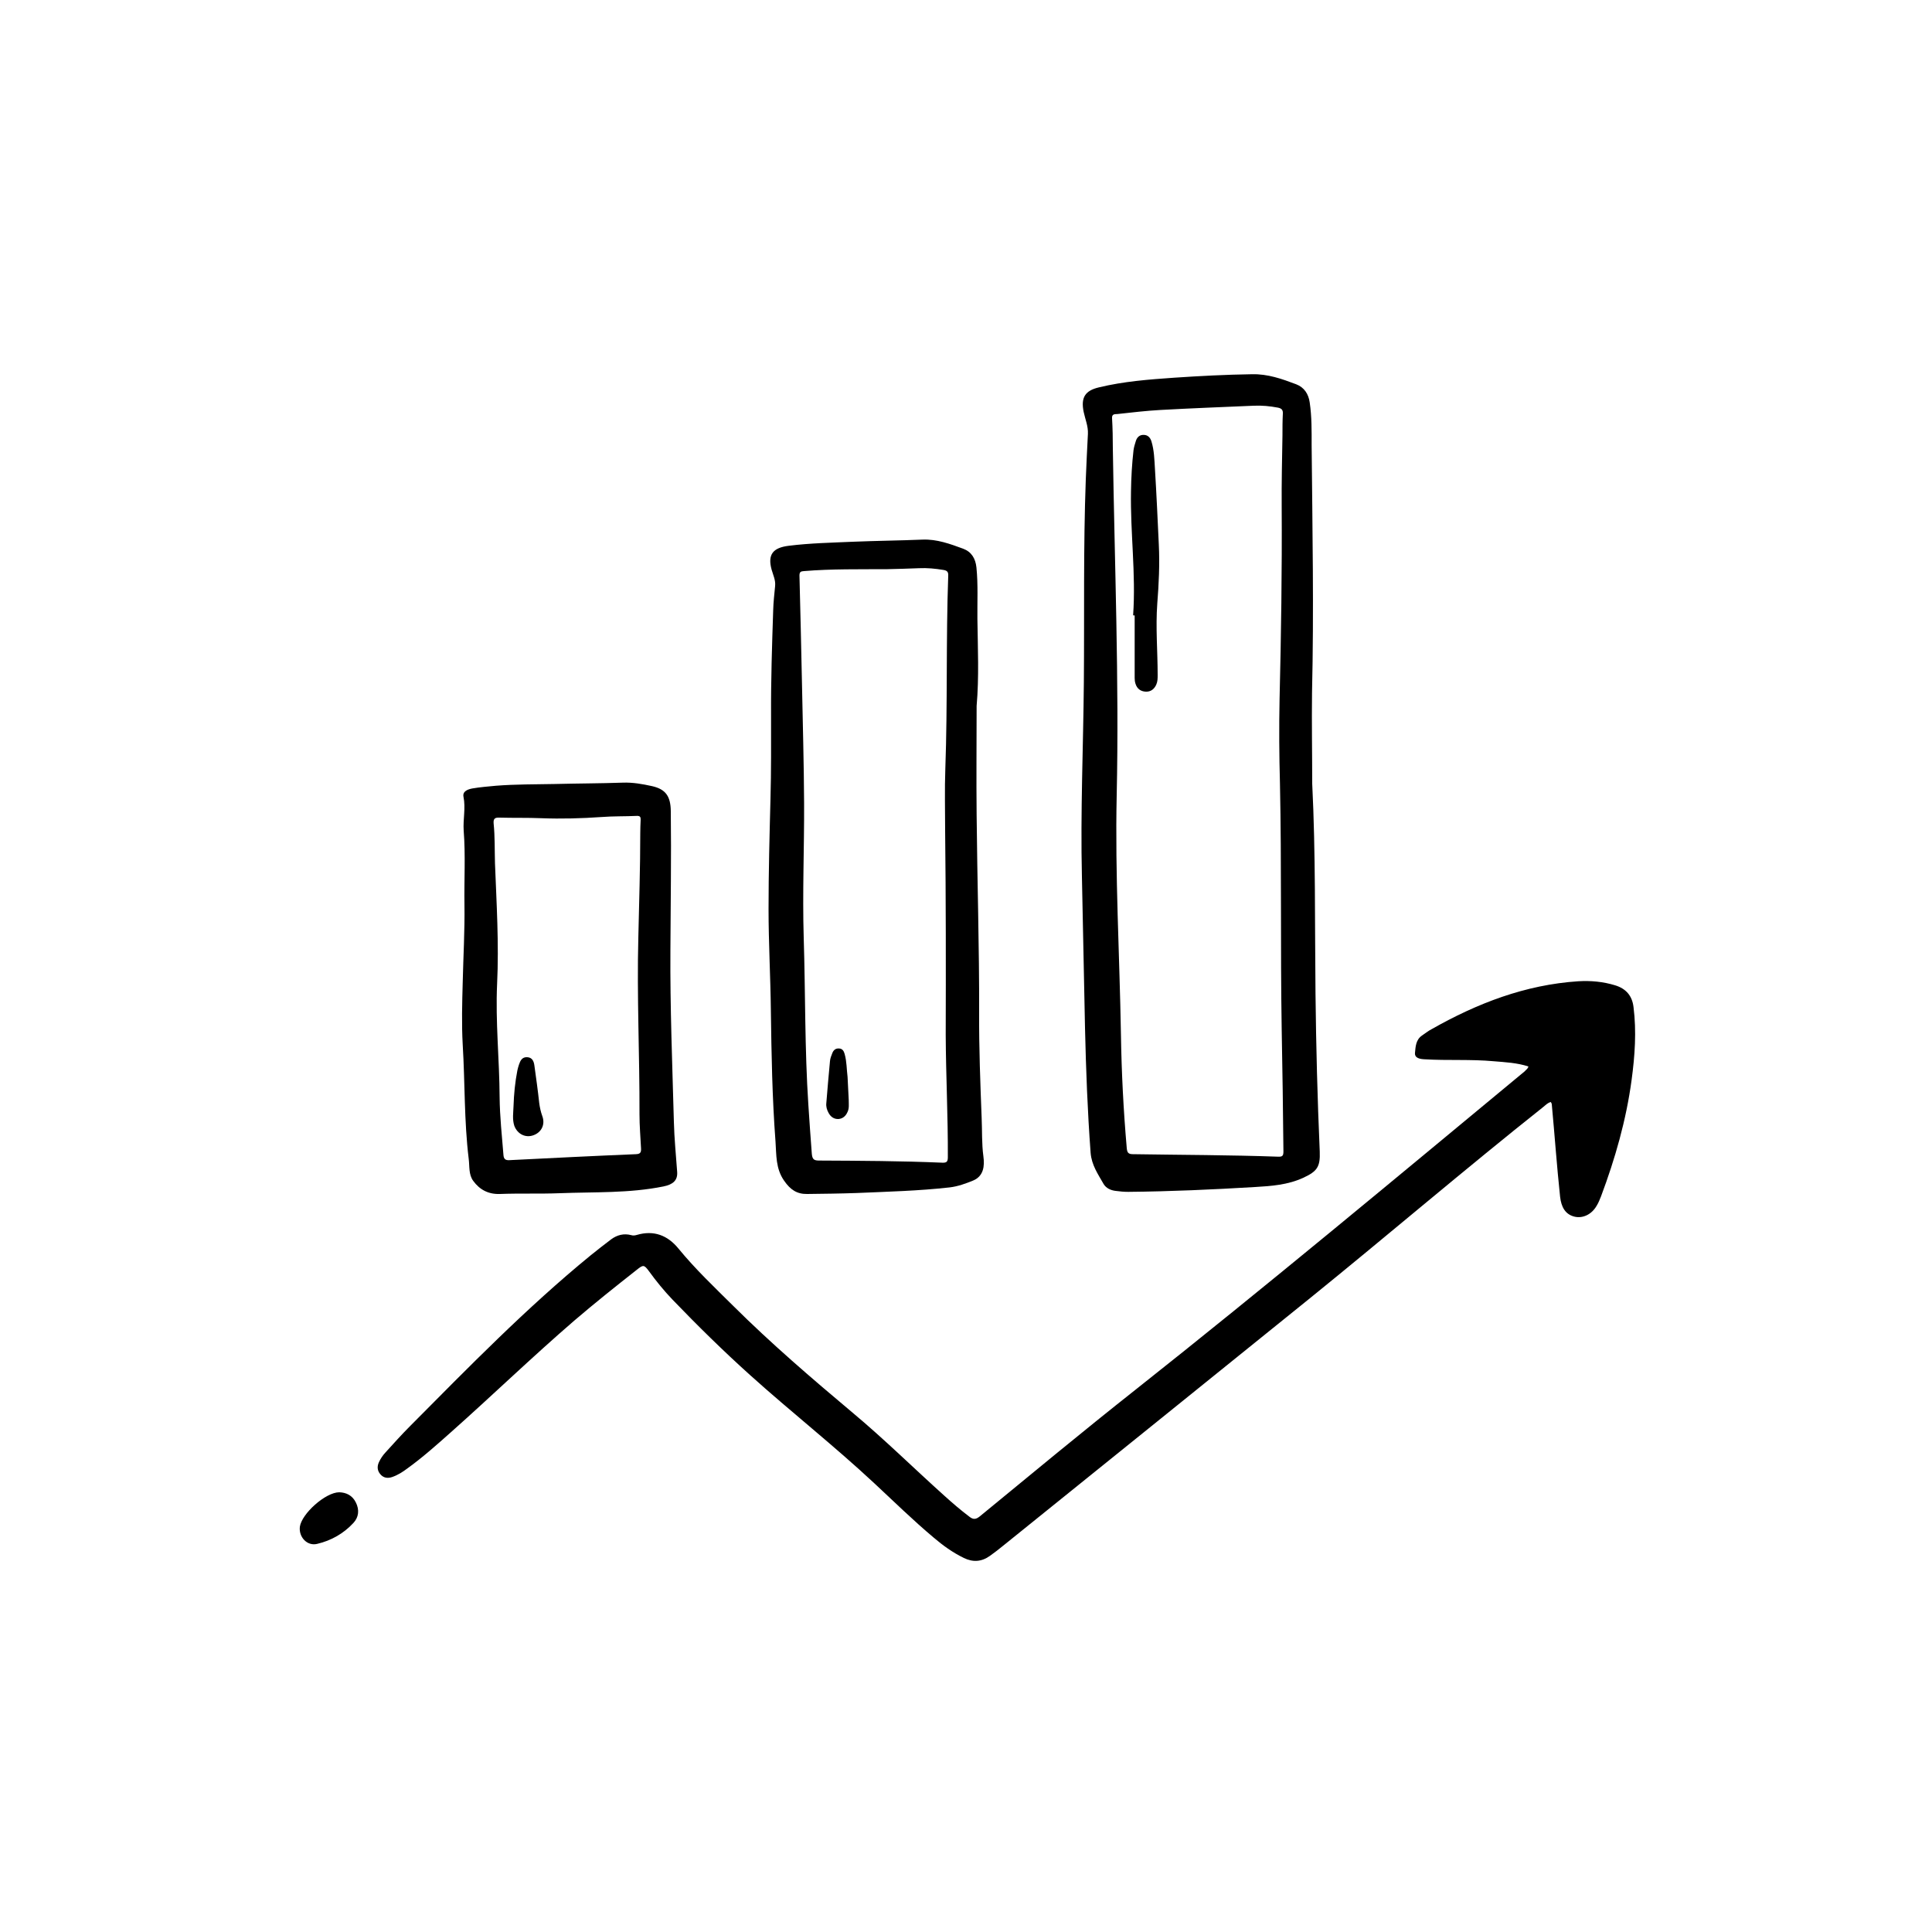 <?xml version="1.0" encoding="utf-8"?>
<!-- Generator: Adobe Illustrator 23.0.4, SVG Export Plug-In . SVG Version: 6.00 Build 0)  -->
<svg version="1.1" id="Layer_1" xmlns="http://www.w3.org/2000/svg" xmlns:xlink="http://www.w3.org/1999/xlink" x="0px" y="0px"
	 viewBox="0 0 1000 1000" style="enable-background:new 0 0 1000 1000;" xml:space="preserve">
<g>
	<g>
		<path d="M791.1,552c-5.8-1.9-11.9-2.2-17.9-2.7c-11.9-1.1-23.8-0.3-35.6-1c-2.4-0.1-5.5-0.5-5.2-3.4c0.3-3.1,0.4-6.7,3.6-8.9
			c1.7-1.1,3.2-2.4,5-3.3c23.6-13.4,48.5-23,75.9-24.8c6.5-0.4,12.9,0.2,19.1,2.1c5.6,1.7,8.8,5.4,9.5,11.2
			c1.6,12.7,0.7,25.3-1,37.9c-2.8,20.7-8.5,40.6-15.8,60.1c-0.7,1.8-1.4,3.5-2.4,5.1c-2.6,4.4-7.2,6.5-11.5,5.4
			c-4.6-1.2-6.7-4.9-7.3-10.3c-1.7-15.9-2.8-31.8-4.3-47.8c0-0.4-0.3-0.8-0.5-1.2c-1.6,0.4-2.6,1.5-3.7,2.4
			c-40.8,32.4-80.4,66.3-120.9,99.1c-52.9,42.7-105.8,85.4-158.8,128.1c-2.2,1.8-4.5,3.6-6.9,5.3c-4.3,3.1-8.8,3.4-13.5,1.1
			c-5.8-2.8-10.9-6.5-15.7-10.6c-10.6-8.9-20.6-18.7-30.7-28.1c-20.8-19.4-43.2-37-64.3-56c-13.9-12.5-27.2-25.6-40.1-39
			c-4.4-4.6-8.4-9.5-12.1-14.6c-2.7-3.7-3.1-3.5-6.6-0.7c-10.8,8.5-21.6,17.1-32.1,26.1c-21.8,18.8-42.5,38.8-64,57.9
			c-7.3,6.5-14.6,13-22.5,18.7c-2.4,1.8-4.9,3.4-7.8,4.4c-2.3,0.8-4.5,0.5-6.1-1.4c-1.6-1.8-1.8-4-0.8-6.2c0.9-2,2.1-3.7,3.5-5.2
			c4.1-4.5,8.2-9.1,12.5-13.4c30.3-30.5,60.3-61.3,93.7-88.6c3.4-2.8,7-5.5,10.5-8.2c3.1-2.3,6.6-3.2,10.4-2.2
			c1,0.3,1.9,0.2,2.9-0.1c8.8-2.6,16,0.2,21.6,7.1c8.7,10.6,18.6,20,28.3,29.6c19.6,19.5,40.6,37.5,61.8,55.3
			c16.4,13.7,31.6,28.7,47.4,42.9c4.2,3.8,8.5,7.5,13,10.9c2,1.6,3.4,1.5,5.4-0.1c26.7-21.9,53.3-44,80.4-65.4
			c68.1-53.9,134.8-109.6,201.7-165C789.9,553.6,790.8,553.3,791.1,552z"/>
		<path d="M679.2,405.6c1.8,36.2,1.3,72.4,1.7,108.6c0.3,27.3,1,54.6,2.2,81.9c0.3,7.9-1.4,10.2-8.5,13.5c-8,3.7-16.5,4.3-25,4.8
			c-21.8,1.3-43.7,2.3-65.6,2.5c-2.2,0-4.4-0.2-6.6-0.5c-2.5-0.3-4.9-1.4-6.2-3.6c-2.9-5.1-6.2-9.8-6.7-16.1
			c-1.6-21.5-2.4-43-2.9-64.6c-0.6-26.1-1-52.2-1.6-78.3c-0.8-33.6,0.7-67.1,1-100.6c0.3-35-0.3-70,1-105c0.3-7.9,0.7-15.7,1.1-23.6
			c0.2-4-1.4-7.6-2.2-11.4c-1.5-7.3,0.6-11,7.9-12.7c12.8-3.1,25.9-4.1,38.9-5c13.4-0.9,26.8-1.6,40.3-1.8
			c8.2-0.2,15.5,2.4,22.9,5.2c4.2,1.6,6.4,5.1,7,9.4c1.1,7.4,1,14.8,1,22.3c0.4,42.7,1.2,85.3,0.2,128
			C678.9,374.3,679.2,390,679.2,405.6z M662.5,405.4c-0.4-14.4-0.5-28.9-0.2-43.3c0.8-33.3,1.3-66.6,1.1-100
			c-0.1-12.2,0.2-24.4,0.4-36.7c0-3.8,0-7.6,0.2-11.3c0.1-1.9-0.6-2.7-2.5-3.1c-4.2-0.8-8.3-1.2-12.6-1c-16.1,0.7-32.2,1.3-48.3,2.2
			c-7.4,0.4-14.8,1.3-22.2,2.1c-1.2,0.1-3-0.2-2.8,2.2c0.3,5.2,0.4,10.4,0.4,15.6c0.9,59.9,3.3,119.7,2,179.6
			c-0.9,41.3,1.5,82.6,2.2,123.9c0.3,19.5,1.3,39.1,3,58.6c0.2,2.1,0.6,3.2,3.1,3.2c25.1,0.4,50.2,0.4,75.3,1.3
			c2.3,0.1,2.7-0.6,2.7-2.8c-0.2-21.1-0.5-42.2-0.9-63.3C662.7,490.2,663.4,447.8,662.5,405.4z"/>
		<path d="M505.5,365.4c0,18.8-0.2,37.5,0,56.3c0.3,34.2,1.4,68.4,1.3,102.6c-0.1,18.1,0.6,36.2,1.3,54.3c0.3,6.6,0,13.3,0.9,19.9
			c0.7,5.1,0.1,10.2-5.2,12.5c-3.9,1.6-8,3.1-12.3,3.6c-16,1.8-32.1,2.2-48.1,2.9c-8.6,0.3-17.1,0.4-25.6,0.5
			c-5.3,0.1-8.7-2.2-11.9-6.8c-4.5-6.4-4-13.5-4.5-20.3c-1.7-22.6-2.1-45.2-2.4-67.8c-0.2-17.5-1.2-35.1-1.2-52.6c0-19,0.5-38,1-57
			c0.4-14.4,0.3-28.9,0.3-43.3c-0.1-18.1,0.5-36.2,1.1-54.3c0.1-4.2,0.6-8.4,1-12.6c0.3-3-1-5.6-1.8-8.4c-2.2-7.9,0.7-11.4,8.8-12.4
			c11.1-1.4,22.3-1.6,33.4-2.1c12-0.5,23.9-0.6,35.9-1.1c7.4-0.3,14.2,2.2,21,4.7c4.3,1.6,6.4,5,6.9,9.7c0.9,8.9,0.4,17.8,0.5,26.6
			C506.1,335.5,506.8,350.4,505.5,365.4z M489.2,429.9c0-10.7-0.3-21.3,0.1-32c1.2-33.3,0.3-66.6,1.5-99.9c0.1-1.9-0.5-2.7-2.5-3
			c-4.2-0.7-8.4-1.1-12.6-0.9c-5.4,0.2-10.9,0.4-16.3,0.5c-14.4,0.1-28.9-0.2-43.3,1c-1.6,0.1-2.3,0.4-2.3,2.3
			c0.5,18.6,0.9,37.3,1.3,55.9c0.4,20.6,1,41.3,1.1,61.9c0.1,23.2-0.9,46.4-0.2,69.6c0.9,28.8,0.5,57.7,2.4,86.5
			c0.6,8.5,1.1,17,1.8,25.5c0.3,3.1,1.4,3.4,4.1,3.4c21.1,0.1,42.2,0.2,63.3,1.1c2.3,0.1,3-0.4,3-2.8c0.1-21.1-1-42.2-1.1-63.3
			C489.6,500.5,489.6,465.2,489.2,429.9z"/>
		<path d="M239.5,508.5c0.3-13.4,1.1-26.8,0.9-40.3c-0.2-12.8,0.6-25.5-0.4-38.3c-0.4-5.8,1.1-11.6-0.1-17.5
			c-0.6-2.9,2.4-3.9,4.6-4.3c4-0.7,8.1-1,12.2-1.4c10.1-0.8,20.2-0.7,30.3-0.9c11.8-0.3,23.5-0.3,35.3-0.7
			c5.2-0.2,10.2,0.7,15.2,1.8c7.1,1.6,9.6,5.3,9.7,12.9c0.3,24-0.1,48-0.2,72c-0.2,29.6,1,59.3,1.8,88.9c0.2,8.6,1.1,17.3,1.7,25.9
			c0.3,4.3-2.1,6.5-7.1,7.5c-17.8,3.6-35.8,2.8-53.7,3.5c-10.3,0.4-20.7,0-31,0.4c-5.9,0.2-10.4-2.2-13.7-6.7
			c-2.5-3.3-1.9-7.6-2.4-11.5c-2.4-19.6-1.9-39.4-3.1-59.1C238.9,530,239.2,519.2,239.5,508.5z M257.3,509.3
			c-0.9,19.6,1.2,39.1,1.3,58.6c0.1,10.1,1.2,20.1,2,30.1c0.2,1.9,1,2.6,3,2.5c21.9-1.1,43.7-2.2,65.6-3.1c2.3-0.1,2.7-1,2.6-3
			c-0.3-5.9-0.8-11.7-0.8-17.6c0.1-30.5-1.4-61.1-0.6-91.6c0.4-18,1-36,1-53.9c0-2.3,0.1-4.7,0.2-7c0-1.2-0.1-2-1.8-2
			c-6.2,0.3-12.4,0.1-18.6,0.6c-10.3,0.7-20.6,1-31,0.6c-7.2-0.3-14.4-0.1-21.7-0.3c-2.3-0.1-3.2,0.5-3,3c0.7,6.8,0.5,13.7,0.7,20.6
			C257,467.6,258.3,488.4,257.3,509.3z"/>
		<path d="M175.6,772.4c3.6,0.1,6.8,1.6,8.6,5.3c1.9,3.8,1.5,7.6-1.3,10.6c-5.1,5.5-11.5,9.1-18.7,10.8c-5.2,1.3-9.6-3.5-9-8.8
			C156.1,783.5,168.5,772.4,175.6,772.4z"/>
		<path d="M586.5,318.5c1.5-21.5-1.5-42.8-1.1-64.2c0.1-7.1,0.5-14.2,1.3-21.2c0.2-1.6,0.7-3.2,1.2-4.8c0.6-2,2-3.3,4.1-3.2
			c2.1,0,3.4,1.4,4,3.4c1.4,4.6,1.5,9.4,1.8,14.2c0.8,13.1,1.4,26.2,2,39.2c0.5,10.2,0,20.4-0.8,30.6c-0.9,12.3,0.2,24.6,0.2,36.9
			c0,1.7,0,3.3-0.7,4.9c-1,2.3-2.8,3.8-5.4,3.7c-2.7-0.1-4.6-1.5-5.4-4.2c-0.3-0.9-0.4-2-0.4-2.9c0-10.8,0-21.5,0-32.3
			C587.1,318.5,586.8,318.5,586.5,318.5z"/>
		<path d="M439.3,569.3c0,2.3,0.3,4.3-0.6,6.2c-0.9,2.1-2.4,3.5-4.7,3.7c-2.3,0.1-4-1.1-5.1-3.1c-0.9-1.6-1.4-3.3-1.2-5.1
			c0.6-7.3,1.2-14.6,1.9-21.8c0.1-1.4,0.7-2.8,1.2-4.1c0.6-1.6,1.8-2.6,3.6-2.4c1.7,0.1,2.4,1.4,2.8,2.9c1.1,3.9,1,7.9,1.5,11.8
			C438.9,561.4,439.1,565.5,439.3,569.3z"/>
		<path d="M265.8,572.5c0.2-6.2,0.8-12.4,2-18.5c0.2-1,0.5-1.9,0.8-2.9c0.7-2.1,1.6-4,4.2-3.9c2.7,0.1,3.5,2.1,3.8,4.3
			c0.9,6.5,1.8,12.9,2.5,19.4c0.3,2.3,0.8,4.6,1.6,6.8c1.6,4.3-0.4,8.4-4.6,9.9c-4.1,1.5-8.3-0.6-9.9-4.9
			C265.1,579.3,265.7,575.9,265.8,572.5z"/>
	</g>
</g>
</svg>
